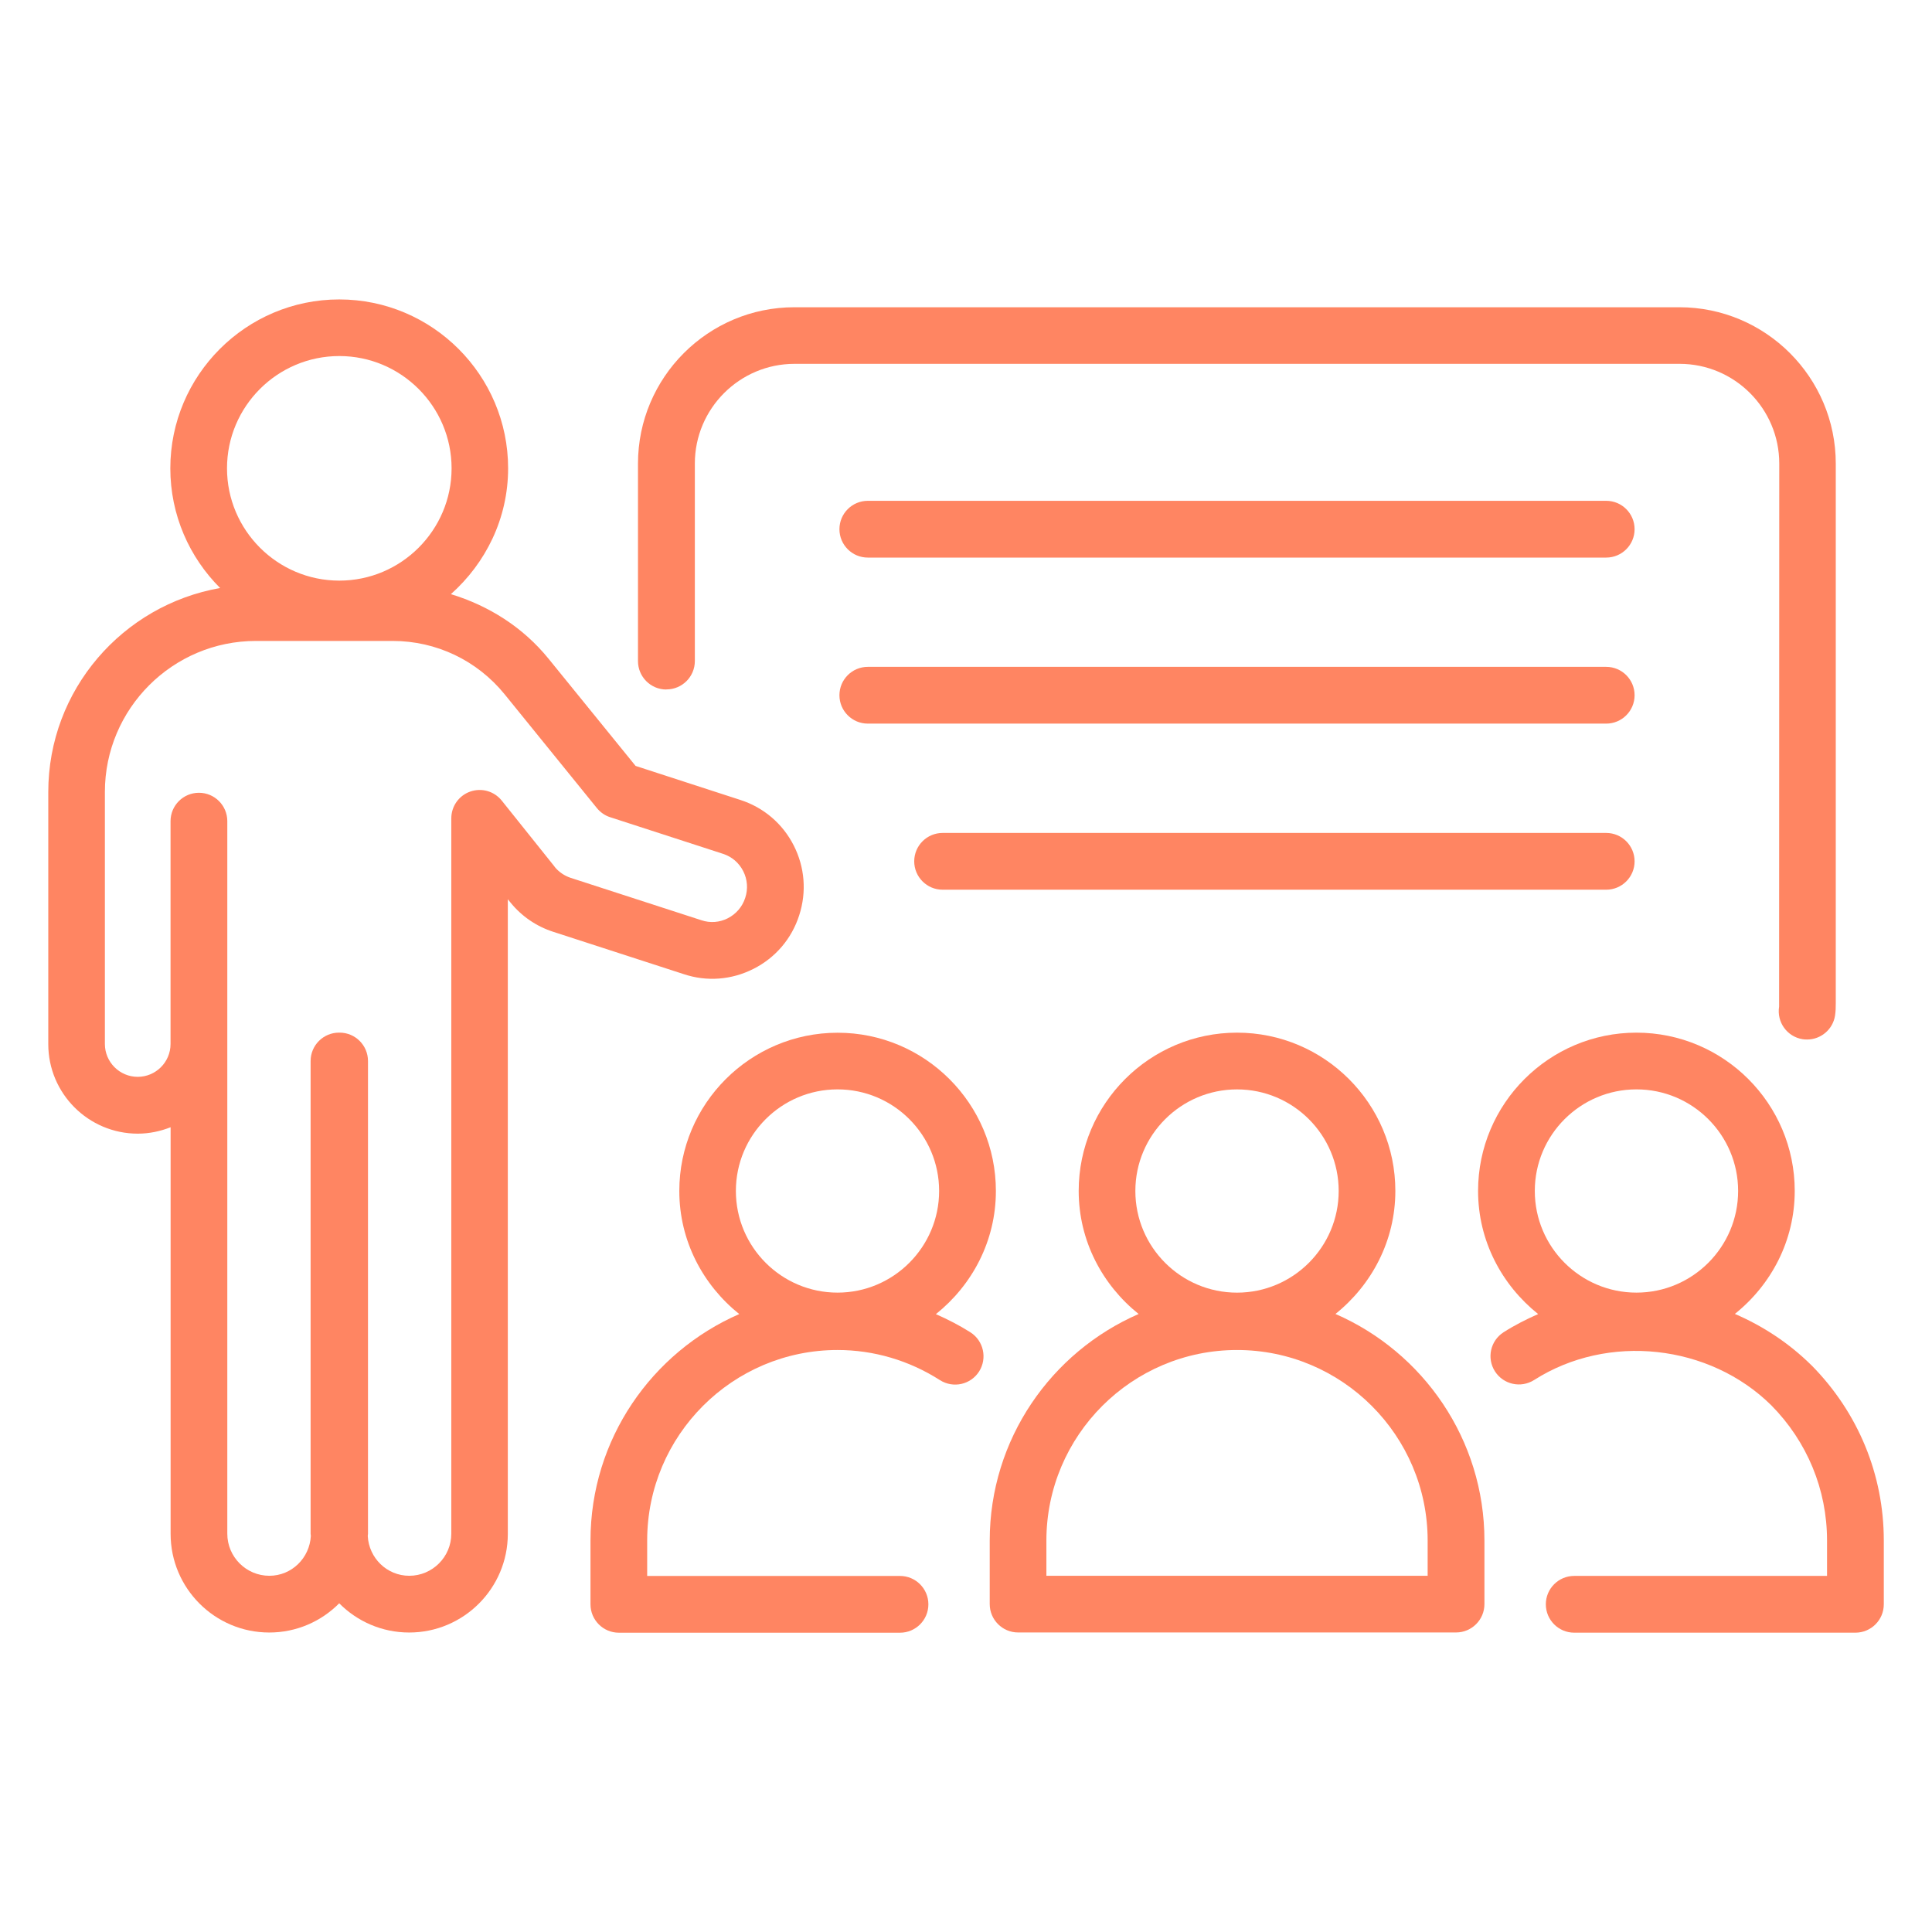 <?xml version="1.0" encoding="UTF-8"?> <svg xmlns="http://www.w3.org/2000/svg" viewBox="0 0 100 100" fill-rule="evenodd"><path d="m34.496 35.684c0.809 0 1.469-0.656 1.469-1.469v-10.223c0-2.844 2.316-5.16 5.16-5.16h45.809c2.844 0 5.16 2.316 5.16 5.16l-0.008 28.113c-0.129 0.801 0.414 1.555 1.215 1.684 0.078 0.012 0.156 0.016 0.234 0.016 0.707 0 1.328-0.512 1.445-1.23 0.035-0.23 0.039-0.422 0.039-0.648v-27.93c0-4.465-3.633-8.094-8.094-8.094h-45.809c-4.465 0-8.094 3.633-8.094 8.094v10.223c0 0.809 0.656 1.469 1.469 1.469z" fill="#ff8562"></path><path d="m39 50.148c1.137-0.574 1.977-1.559 2.367-2.773 0.391-1.207 0.289-2.492-0.285-3.617-0.574-1.129-1.559-1.965-2.758-2.352l-5.426-1.762-4.504-5.547c-1.324-1.633-3.098-2.746-5.055-3.344 1.801-1.605 2.961-3.914 2.961-6.512 0-4.82-3.922-8.742-8.742-8.742-4.82 0-8.742 3.922-8.742 8.742 0 2.418 0.988 4.609 2.578 6.195-5.043 0.883-8.895 5.266-8.895 10.562v13.047c0 2.555 2.078 4.633 4.633 4.633 0.602 0 1.172-0.125 1.699-0.332v21.047c0 2.816 2.289 5.106 5.106 5.106 1.414 0 2.695-0.578 3.621-1.512 0.926 0.934 2.207 1.512 3.621 1.512 2.816 0 5.106-2.289 5.106-5.106v-32.848l0.133 0.164c0.578 0.715 1.348 1.242 2.223 1.523l6.746 2.188c1.199 0.402 2.481 0.301 3.609-0.27zm-21.438-31.719c3.203 0 5.812 2.609 5.812 5.812 0 3.203-2.609 5.812-5.812 5.812s-5.812-2.609-5.812-5.812c0-3.207 2.609-5.812 5.812-5.812zm11.148 26.434-2.738-3.422c-0.391-0.488-1.039-0.676-1.633-0.469-0.59 0.207-0.98 0.762-0.98 1.387v37.027c0 1.199-0.977 2.176-2.176 2.176-1.156 0-2.09-0.918-2.148-2.062 0-0.035 0.012-0.07 0.012-0.109v-24.473c0-0.809-0.656-1.469-1.469-1.469-0.008 0-0.012 0.004-0.016 0.004-0.008 0-0.012-0.004-0.016-0.004-0.809 0-1.469 0.656-1.469 1.469v24.473c0 0.039 0.012 0.074 0.012 0.109-0.062 1.145-0.992 2.062-2.148 2.062-1.199 0-2.176-0.977-2.176-2.176v-36.883c0-0.809-0.656-1.469-1.469-1.469-0.809 0-1.469 0.656-1.469 1.469v11.535c0 0.938-0.766 1.699-1.699 1.699-0.938 0-1.699-0.766-1.699-1.699v-13.047c0-4.309 3.508-7.816 7.816-7.816h7.078c2.262 0 4.371 1.008 5.797 2.762l4.773 5.887c0.18 0.219 0.414 0.387 0.684 0.473l5.84 1.895c0.461 0.148 0.832 0.465 1.051 0.895 0.219 0.43 0.258 0.922 0.105 1.383-0.148 0.465-0.473 0.84-0.902 1.059-0.422 0.215-0.906 0.258-1.367 0.102l-6.758-2.191c-0.336-0.109-0.625-0.312-0.84-0.574z" fill="#ff8562"></path><path d="m50.23 68.961c-0.574-0.363-1.176-0.672-1.789-0.941 1.879-1.504 3.106-3.785 3.106-6.375 0-4.519-3.676-8.191-8.191-8.191-4.519 0-8.195 3.676-8.195 8.191 0 2.586 1.227 4.867 3.102 6.371-4.523 1.973-7.699 6.477-7.699 11.723v3.301c0 0.809 0.656 1.469 1.469 1.469h14.551c0.809 0 1.469-0.656 1.469-1.469 0-0.809-0.656-1.469-1.469-1.469h-13.086v-1.836c0-5.438 4.422-9.859 9.855-9.859 1.871 0 3.703 0.539 5.297 1.559 0.691 0.438 1.59 0.234 2.027-0.445 0.434-0.684 0.234-1.59-0.445-2.027zm-6.879-2.055c-2.902 0-5.262-2.359-5.262-5.262 0-2.902 2.359-5.258 5.262-5.258 2.902 0 5.258 2.359 5.258 5.258 0 2.898-2.359 5.262-5.258 5.262z" fill="#ff8562"></path><path d="m93.762 70.668c-1.16-1.148-2.508-2.031-3.965-2.66 1.875-1.504 3.098-3.781 3.098-6.367 0-4.519-3.676-8.191-8.195-8.191s-8.195 3.676-8.195 8.191c0 2.59 1.23 4.871 3.109 6.375-0.613 0.27-1.215 0.574-1.789 0.941-0.684 0.438-0.883 1.344-0.445 2.027 0.438 0.68 1.34 0.879 2.027 0.445 3.824-2.441 9.078-1.852 12.277 1.312 1.855 1.879 2.883 4.359 2.883 6.992v1.836h-13.086c-0.809 0-1.469 0.656-1.469 1.469 0 0.809 0.656 1.469 1.469 1.469h14.555c0.809 0 1.469-0.656 1.469-1.469v-3.301c0-3.406-1.324-6.621-3.738-9.066zm-9.059-3.762c-2.902 0-5.262-2.359-5.262-5.262 0-2.902 2.359-5.258 5.262-5.258s5.262 2.359 5.262 5.258c0 2.898-2.359 5.262-5.262 5.262z" fill="#ff8562"></path><path d="m69.121 68.012c1.875-1.504 3.102-3.785 3.102-6.371 0-4.519-3.676-8.191-8.195-8.191-4.519 0-8.195 3.676-8.195 8.191 0 2.586 1.227 4.867 3.102 6.371-4.527 1.973-7.707 6.481-7.707 11.73v3.285c0 0.809 0.656 1.469 1.469 1.469h22.668c0.809 0 1.469-0.656 1.469-1.469v-3.285c0-5.246-3.18-9.758-7.707-11.73zm-10.355-6.367c0-2.898 2.359-5.258 5.262-5.258s5.262 2.359 5.262 5.258c0 2.898-2.359 5.262-5.262 5.262s-5.262-2.359-5.262-5.262zm15.129 19.918h-19.734v-1.82c0-5.441 4.426-9.867 9.867-9.867s9.867 4.426 9.867 9.867z" fill="#ff8562"></path><path d="m83.137 25.922h-38.219c-0.809 0-1.469 0.656-1.469 1.469 0 0.809 0.656 1.469 1.469 1.469h38.219c0.809 0 1.469-0.656 1.469-1.469 0-0.809-0.656-1.469-1.469-1.469z" fill="#ff8562"></path><path d="m83.137 34.516h-38.219c-0.809 0-1.469 0.656-1.469 1.469 0 0.809 0.656 1.469 1.469 1.469h38.219c0.809 0 1.469-0.656 1.469-1.469 0-0.809-0.656-1.469-1.469-1.469z" fill="#ff8562"></path><path d="m83.137 43.113h-34.348c-0.809 0-1.469 0.656-1.469 1.469 0 0.809 0.656 1.469 1.469 1.469h34.348c0.809 0 1.469-0.656 1.469-1.469 0-0.809-0.656-1.469-1.469-1.469z" fill="#ff8562"></path></svg> 